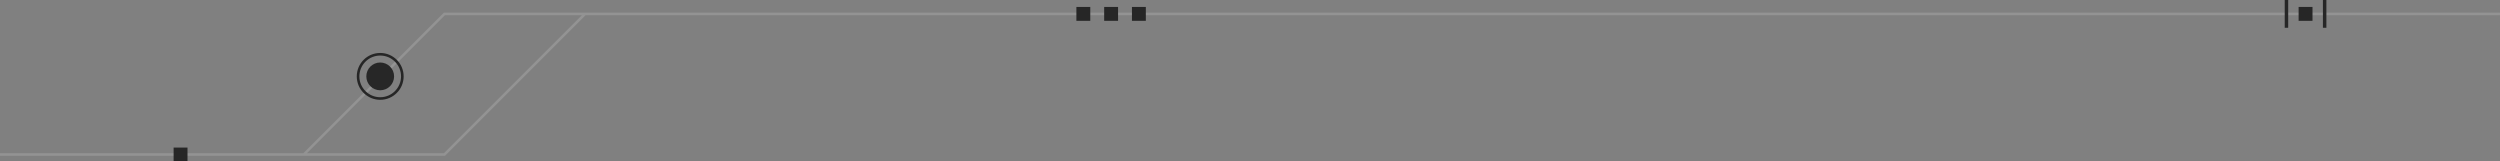 <svg width="1440" height="93" viewBox="0 0 1440 93" fill="none" xmlns="http://www.w3.org/2000/svg">
<rect x="0" y="0" width="1440" height="93" fill="#808080" stroke="none"/>
<path d="M1440 8L1103 8H337M337 8L256 89H175M337 8H256L175 89M175 89H0" stroke="white" stroke-opacity="0.15" stroke-width="1.5"/>
<rect x="1338" y="16" width="16" height="2" transform="rotate(-90 1338 16)" fill="#262626"/>
<rect x="1316" y="16" width="16" height="2" transform="rotate(-90 1316 16)" fill="#262626"/>
<rect x="1324" y="12" width="8" height="8" transform="rotate(-90 1324 12)" fill="#262626"/>
<circle cx="219" cy="44" r="8" fill="#272727"/>
<circle cx="219" cy="44" r="12.75" stroke="#262626" stroke-width="1.5"/>
<rect x="620" y="4" width="8" height="8" fill="#262626"/>
<rect x="636" y="4" width="8" height="8" fill="#262626"/>
<rect x="652" y="4" width="8" height="8" fill="#262626"/>
<rect x="100" y="93" width="8" height="8" transform="rotate(-90 100 93)" fill="#262626"/>
</svg>
